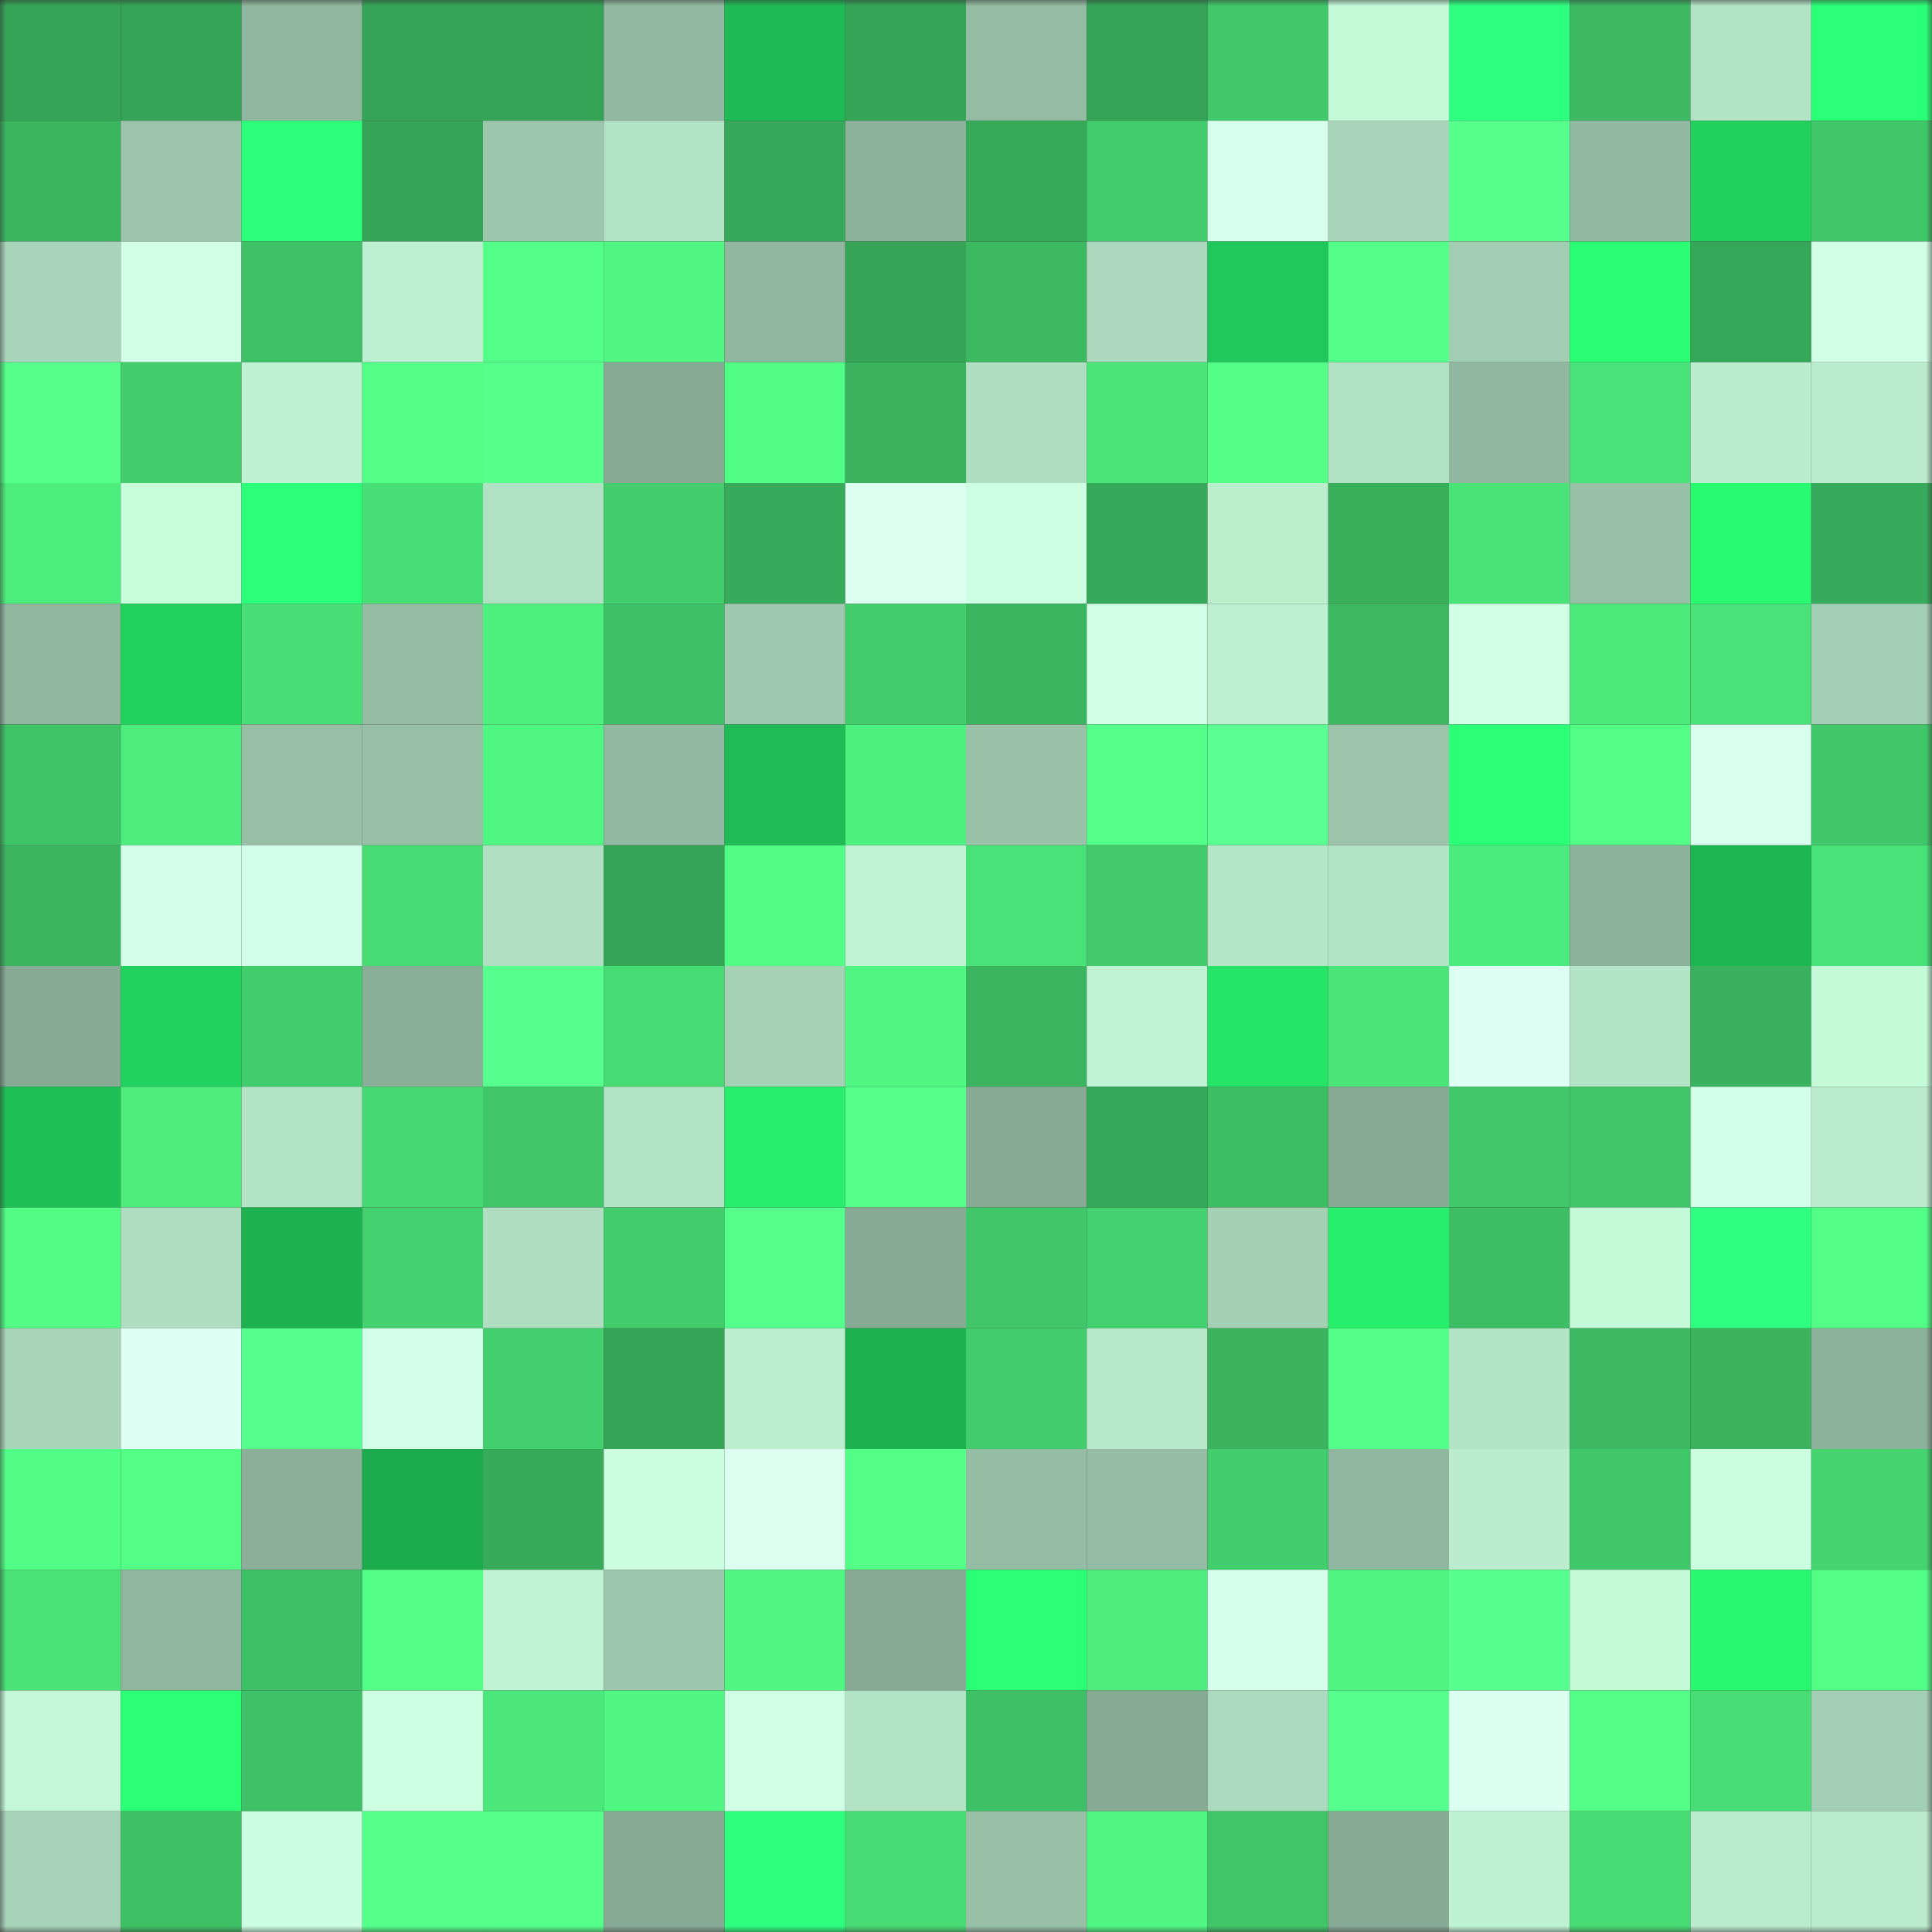 <svg viewBox="0 0 160 160" fill="none" role="img" xmlns="http://www.w3.org/2000/svg" width="240" height="240" name="lens%2Crogeral.lens"><rect x="0" y="0" width="160" height="160" fill="#333333" stroke="none"/><mask id="937139240" mask-type="alpha" maskUnits="userSpaceOnUse" x="0" y="0" width="160" height="160"><rect width="160" height="160" fill="#FFFFFF"></rect></mask><g mask="url(#937139240)"><rect x="0" y="0" width="10" height="10" fill="#35a457"></rect><rect x="10" y="0" width="10" height="10" fill="#35a457"></rect><rect x="20" y="0" width="10" height="10" fill="#90b79f"></rect><rect x="30" y="0" width="10" height="10" fill="#35a457"></rect><rect x="40" y="0" width="10" height="10" fill="#35a457"></rect><rect x="50" y="0" width="10" height="10" fill="#92b9a1"></rect><rect x="60" y="0" width="10" height="10" fill="#1eba54"></rect><rect x="70" y="0" width="10" height="10" fill="#35a457"></rect><rect x="80" y="0" width="10" height="10" fill="#94bca3"></rect><rect x="90" y="0" width="10" height="10" fill="#35a457"></rect><rect x="100" y="0" width="10" height="10" fill="#41c86a"></rect><rect x="110" y="0" width="10" height="10" fill="#c5fad9"></rect><rect x="120" y="0" width="10" height="10" fill="#2eff80"></rect><rect x="130" y="0" width="10" height="10" fill="#3cb962"></rect><rect x="140" y="0" width="10" height="10" fill="#b3e3c5"></rect><rect x="150" y="0" width="10" height="10" fill="#2bff77"></rect><rect x="0" y="10" width="10" height="10" fill="#3bb660"></rect><rect x="10" y="10" width="10" height="10" fill="#9bc4aa"></rect><rect x="20" y="10" width="10" height="10" fill="#2dff7d"></rect><rect x="30" y="10" width="10" height="10" fill="#35a457"></rect><rect x="40" y="10" width="10" height="10" fill="#9dc7ad"></rect><rect x="50" y="10" width="10" height="10" fill="#b4e4c6"></rect><rect x="60" y="10" width="10" height="10" fill="#36a859"></rect><rect x="70" y="10" width="10" height="10" fill="#8db29b"></rect><rect x="80" y="10" width="10" height="10" fill="#37aa5a"></rect><rect x="90" y="10" width="10" height="10" fill="#43cd6d"></rect><rect x="100" y="10" width="10" height="10" fill="#d7ffed"></rect><rect x="110" y="10" width="10" height="10" fill="#a9d6ba"></rect><rect x="120" y="10" width="10" height="10" fill="#56ff8c"></rect><rect x="130" y="10" width="10" height="10" fill="#92b9a1"></rect><rect x="140" y="10" width="10" height="10" fill="#22d05e"></rect><rect x="150" y="10" width="10" height="10" fill="#40c769"></rect><rect x="0" y="20" width="10" height="10" fill="#a8d5b9"></rect><rect x="10" y="20" width="10" height="10" fill="#d0ffe5"></rect><rect x="20" y="20" width="10" height="10" fill="#3fc267"></rect><rect x="30" y="20" width="10" height="10" fill="#bdefd0"></rect><rect x="40" y="20" width="10" height="10" fill="#54ff89"></rect><rect x="50" y="20" width="10" height="10" fill="#50f783"></rect><rect x="60" y="20" width="10" height="10" fill="#91b79f"></rect><rect x="70" y="20" width="10" height="10" fill="#35a457"></rect><rect x="80" y="20" width="10" height="10" fill="#3cb861"></rect><rect x="90" y="20" width="10" height="10" fill="#acd9bd"></rect><rect x="100" y="20" width="10" height="10" fill="#20c75a"></rect><rect x="110" y="20" width="10" height="10" fill="#53ff88"></rect><rect x="120" y="20" width="10" height="10" fill="#a2cdb2"></rect><rect x="130" y="20" width="10" height="10" fill="#2aff74"></rect><rect x="140" y="20" width="10" height="10" fill="#36a658"></rect><rect x="150" y="20" width="10" height="10" fill="#d0ffe5"></rect><rect x="0" y="30" width="10" height="10" fill="#56ff8c"></rect><rect x="10" y="30" width="10" height="10" fill="#43cd6d"></rect><rect x="20" y="30" width="10" height="10" fill="#bff2d2"></rect><rect x="30" y="30" width="10" height="10" fill="#52fe86"></rect><rect x="40" y="30" width="10" height="10" fill="#56ff8c"></rect><rect x="50" y="30" width="10" height="10" fill="#87ab95"></rect><rect x="60" y="30" width="10" height="10" fill="#52fd86"></rect><rect x="70" y="30" width="10" height="10" fill="#3ab25e"></rect><rect x="80" y="30" width="10" height="10" fill="#b0dec1"></rect><rect x="90" y="30" width="10" height="10" fill="#4ae67a"></rect><rect x="100" y="30" width="10" height="10" fill="#53ff87"></rect><rect x="110" y="30" width="10" height="10" fill="#b1e1c3"></rect><rect x="120" y="30" width="10" height="10" fill="#90b79f"></rect><rect x="130" y="30" width="10" height="10" fill="#49e278"></rect><rect x="140" y="30" width="10" height="10" fill="#bbeccd"></rect><rect x="150" y="30" width="10" height="10" fill="#baebcc"></rect><rect x="0" y="40" width="10" height="10" fill="#4cec7d"></rect><rect x="10" y="40" width="10" height="10" fill="#c8fddc"></rect><rect x="20" y="40" width="10" height="10" fill="#2bff79"></rect><rect x="30" y="40" width="10" height="10" fill="#48df76"></rect><rect x="40" y="40" width="10" height="10" fill="#b1e1c3"></rect><rect x="50" y="40" width="10" height="10" fill="#43cd6d"></rect><rect x="60" y="40" width="10" height="10" fill="#37ab5b"></rect><rect x="70" y="40" width="10" height="10" fill="#dcfff2"></rect><rect x="80" y="40" width="10" height="10" fill="#cdffe2"></rect><rect x="90" y="40" width="10" height="10" fill="#36a859"></rect><rect x="100" y="40" width="10" height="10" fill="#bceece"></rect><rect x="110" y="40" width="10" height="10" fill="#39af5c"></rect><rect x="120" y="40" width="10" height="10" fill="#4ae378"></rect><rect x="130" y="40" width="10" height="10" fill="#98c0a7"></rect><rect x="140" y="40" width="10" height="10" fill="#29fb71"></rect><rect x="150" y="40" width="10" height="10" fill="#37ab5b"></rect><rect x="0" y="50" width="10" height="10" fill="#91b89f"></rect><rect x="10" y="50" width="10" height="10" fill="#22d25f"></rect><rect x="20" y="50" width="10" height="10" fill="#48e076"></rect><rect x="30" y="50" width="10" height="10" fill="#95bda4"></rect><rect x="40" y="50" width="10" height="10" fill="#4ef180"></rect><rect x="50" y="50" width="10" height="10" fill="#3ec066"></rect><rect x="60" y="50" width="10" height="10" fill="#9fc9af"></rect><rect x="70" y="50" width="10" height="10" fill="#43cd6d"></rect><rect x="80" y="50" width="10" height="10" fill="#3bb560"></rect><rect x="90" y="50" width="10" height="10" fill="#d0ffe5"></rect><rect x="100" y="50" width="10" height="10" fill="#bdefd0"></rect><rect x="110" y="50" width="10" height="10" fill="#3cb962"></rect><rect x="120" y="50" width="10" height="10" fill="#d0ffe4"></rect><rect x="130" y="50" width="10" height="10" fill="#4ce97b"></rect><rect x="140" y="50" width="10" height="10" fill="#49e278"></rect><rect x="150" y="50" width="10" height="10" fill="#a3cfb4"></rect><rect x="0" y="60" width="10" height="10" fill="#3fc468"></rect><rect x="10" y="60" width="10" height="10" fill="#4dec7d"></rect><rect x="20" y="60" width="10" height="10" fill="#97bfa6"></rect><rect x="30" y="60" width="10" height="10" fill="#98c0a7"></rect><rect x="40" y="60" width="10" height="10" fill="#50f682"></rect><rect x="50" y="60" width="10" height="10" fill="#92b9a1"></rect><rect x="60" y="60" width="10" height="10" fill="#1fbc55"></rect><rect x="70" y="60" width="10" height="10" fill="#4ef07f"></rect><rect x="80" y="60" width="10" height="10" fill="#99c2a8"></rect><rect x="90" y="60" width="10" height="10" fill="#54ff8a"></rect><rect x="100" y="60" width="10" height="10" fill="#59ff91"></rect><rect x="110" y="60" width="10" height="10" fill="#9bc4aa"></rect><rect x="120" y="60" width="10" height="10" fill="#2aff76"></rect><rect x="130" y="60" width="10" height="10" fill="#52fe86"></rect><rect x="140" y="60" width="10" height="10" fill="#d9ffee"></rect><rect x="150" y="60" width="10" height="10" fill="#40c769"></rect><rect x="0" y="70" width="10" height="10" fill="#3bb560"></rect><rect x="10" y="70" width="10" height="10" fill="#d3ffe8"></rect><rect x="20" y="70" width="10" height="10" fill="#d2ffe7"></rect><rect x="30" y="70" width="10" height="10" fill="#47db74"></rect><rect x="40" y="70" width="10" height="10" fill="#b0dfc2"></rect><rect x="50" y="70" width="10" height="10" fill="#35a457"></rect><rect x="60" y="70" width="10" height="10" fill="#52fd86"></rect><rect x="70" y="70" width="10" height="10" fill="#bff3d3"></rect><rect x="80" y="70" width="10" height="10" fill="#49e278"></rect><rect x="90" y="70" width="10" height="10" fill="#42ca6b"></rect><rect x="100" y="70" width="10" height="10" fill="#b5e5c7"></rect><rect x="110" y="70" width="10" height="10" fill="#b4e4c6"></rect><rect x="120" y="70" width="10" height="10" fill="#4ceb7d"></rect><rect x="130" y="70" width="10" height="10" fill="#8db29b"></rect><rect x="140" y="70" width="10" height="10" fill="#1eb652"></rect><rect x="150" y="70" width="10" height="10" fill="#49e278"></rect><rect x="0" y="80" width="10" height="10" fill="#87ab95"></rect><rect x="10" y="80" width="10" height="10" fill="#22d25f"></rect><rect x="20" y="80" width="10" height="10" fill="#42cd6c"></rect><rect x="30" y="80" width="10" height="10" fill="#8aaf98"></rect><rect x="40" y="80" width="10" height="10" fill="#57ff8e"></rect><rect x="50" y="80" width="10" height="10" fill="#47db74"></rect><rect x="60" y="80" width="10" height="10" fill="#a5d1b5"></rect><rect x="70" y="80" width="10" height="10" fill="#50f783"></rect><rect x="80" y="80" width="10" height="10" fill="#3bb560"></rect><rect x="90" y="80" width="10" height="10" fill="#bff3d3"></rect><rect x="100" y="80" width="10" height="10" fill="#25e467"></rect><rect x="110" y="80" width="10" height="10" fill="#4ae67a"></rect><rect x="120" y="80" width="10" height="10" fill="#ddfff4"></rect><rect x="130" y="80" width="10" height="10" fill="#b4e4c6"></rect><rect x="140" y="80" width="10" height="10" fill="#39b15e"></rect><rect x="150" y="80" width="10" height="10" fill="#c5fad9"></rect><rect x="0" y="90" width="10" height="10" fill="#1fc157"></rect><rect x="10" y="90" width="10" height="10" fill="#4dec7d"></rect><rect x="20" y="90" width="10" height="10" fill="#b4e4c6"></rect><rect x="30" y="90" width="10" height="10" fill="#46d872"></rect><rect x="40" y="90" width="10" height="10" fill="#41c769"></rect><rect x="50" y="90" width="10" height="10" fill="#b4e4c6"></rect><rect x="60" y="90" width="10" height="10" fill="#26ed6b"></rect><rect x="70" y="90" width="10" height="10" fill="#54ff8a"></rect><rect x="80" y="90" width="10" height="10" fill="#87ab95"></rect><rect x="90" y="90" width="10" height="10" fill="#36a859"></rect><rect x="100" y="90" width="10" height="10" fill="#3dbe64"></rect><rect x="110" y="90" width="10" height="10" fill="#87ab95"></rect><rect x="120" y="90" width="10" height="10" fill="#41c86a"></rect><rect x="130" y="90" width="10" height="10" fill="#40c769"></rect><rect x="140" y="90" width="10" height="10" fill="#d2ffe7"></rect><rect x="150" y="90" width="10" height="10" fill="#baebcc"></rect><rect x="0" y="100" width="10" height="10" fill="#52fc85"></rect><rect x="10" y="100" width="10" height="10" fill="#afddc0"></rect><rect x="20" y="100" width="10" height="10" fill="#1db250"></rect><rect x="30" y="100" width="10" height="10" fill="#44d16f"></rect><rect x="40" y="100" width="10" height="10" fill="#b0dec1"></rect><rect x="50" y="100" width="10" height="10" fill="#43cd6d"></rect><rect x="60" y="100" width="10" height="10" fill="#55ff8b"></rect><rect x="70" y="100" width="10" height="10" fill="#87ab95"></rect><rect x="80" y="100" width="10" height="10" fill="#41c76a"></rect><rect x="90" y="100" width="10" height="10" fill="#44d16f"></rect><rect x="100" y="100" width="10" height="10" fill="#a4d0b4"></rect><rect x="110" y="100" width="10" height="10" fill="#27ef6c"></rect><rect x="120" y="100" width="10" height="10" fill="#3dbd64"></rect><rect x="130" y="100" width="10" height="10" fill="#c5fad9"></rect><rect x="140" y="100" width="10" height="10" fill="#2eff80"></rect><rect x="150" y="100" width="10" height="10" fill="#52fe86"></rect><rect x="0" y="110" width="10" height="10" fill="#a9d5b9"></rect><rect x="10" y="110" width="10" height="10" fill="#dffff5"></rect><rect x="20" y="110" width="10" height="10" fill="#56ff8d"></rect><rect x="30" y="110" width="10" height="10" fill="#d3ffe8"></rect><rect x="40" y="110" width="10" height="10" fill="#43cf6e"></rect><rect x="50" y="110" width="10" height="10" fill="#35a457"></rect><rect x="60" y="110" width="10" height="10" fill="#bbedce"></rect><rect x="70" y="110" width="10" height="10" fill="#1db250"></rect><rect x="80" y="110" width="10" height="10" fill="#42cc6c"></rect><rect x="90" y="110" width="10" height="10" fill="#b7e8c9"></rect><rect x="100" y="110" width="10" height="10" fill="#3ab25e"></rect><rect x="110" y="110" width="10" height="10" fill="#53ff88"></rect><rect x="120" y="110" width="10" height="10" fill="#b4e4c6"></rect><rect x="130" y="110" width="10" height="10" fill="#3cb962"></rect><rect x="140" y="110" width="10" height="10" fill="#3ab25e"></rect><rect x="150" y="110" width="10" height="10" fill="#8db29b"></rect><rect x="0" y="120" width="10" height="10" fill="#52fd86"></rect><rect x="10" y="120" width="10" height="10" fill="#52fe86"></rect><rect x="20" y="120" width="10" height="10" fill="#8baf98"></rect><rect x="30" y="120" width="10" height="10" fill="#1cab4d"></rect><rect x="40" y="120" width="10" height="10" fill="#37ab5a"></rect><rect x="50" y="120" width="10" height="10" fill="#cbffdf"></rect><rect x="60" y="120" width="10" height="10" fill="#dcfff2"></rect><rect x="70" y="120" width="10" height="10" fill="#52fe86"></rect><rect x="80" y="120" width="10" height="10" fill="#95bda4"></rect><rect x="90" y="120" width="10" height="10" fill="#95bda4"></rect><rect x="100" y="120" width="10" height="10" fill="#43ce6d"></rect><rect x="110" y="120" width="10" height="10" fill="#8fb69e"></rect><rect x="120" y="120" width="10" height="10" fill="#bbeccd"></rect><rect x="130" y="120" width="10" height="10" fill="#40c769"></rect><rect x="140" y="120" width="10" height="10" fill="#cbffe0"></rect><rect x="150" y="120" width="10" height="10" fill="#45d470"></rect><rect x="0" y="130" width="10" height="10" fill="#4ae378"></rect><rect x="10" y="130" width="10" height="10" fill="#8fb69e"></rect><rect x="20" y="130" width="10" height="10" fill="#3ec166"></rect><rect x="30" y="130" width="10" height="10" fill="#52fe86"></rect><rect x="40" y="130" width="10" height="10" fill="#c0f3d3"></rect><rect x="50" y="130" width="10" height="10" fill="#9ec8ad"></rect><rect x="60" y="130" width="10" height="10" fill="#50f883"></rect><rect x="70" y="130" width="10" height="10" fill="#87ab95"></rect><rect x="80" y="130" width="10" height="10" fill="#2aff75"></rect><rect x="90" y="130" width="10" height="10" fill="#4dec7d"></rect><rect x="100" y="130" width="10" height="10" fill="#d5ffeb"></rect><rect x="110" y="130" width="10" height="10" fill="#4ff381"></rect><rect x="120" y="130" width="10" height="10" fill="#56ff8d"></rect><rect x="130" y="130" width="10" height="10" fill="#c5fad9"></rect><rect x="140" y="130" width="10" height="10" fill="#28f770"></rect><rect x="150" y="130" width="10" height="10" fill="#52fe86"></rect><rect x="0" y="140" width="10" height="10" fill="#c3f7d7"></rect><rect x="10" y="140" width="10" height="10" fill="#2aff76"></rect><rect x="20" y="140" width="10" height="10" fill="#3fc267"></rect><rect x="30" y="140" width="10" height="10" fill="#ceffe2"></rect><rect x="40" y="140" width="10" height="10" fill="#4be77a"></rect><rect x="50" y="140" width="10" height="10" fill="#50f783"></rect><rect x="60" y="140" width="10" height="10" fill="#d0ffe5"></rect><rect x="70" y="140" width="10" height="10" fill="#b4e4c6"></rect><rect x="80" y="140" width="10" height="10" fill="#3ec066"></rect><rect x="90" y="140" width="10" height="10" fill="#87ab95"></rect><rect x="100" y="140" width="10" height="10" fill="#acdabe"></rect><rect x="110" y="140" width="10" height="10" fill="#57ff8e"></rect><rect x="120" y="140" width="10" height="10" fill="#dbfff1"></rect><rect x="130" y="140" width="10" height="10" fill="#52fe86"></rect><rect x="140" y="140" width="10" height="10" fill="#48dd75"></rect><rect x="150" y="140" width="10" height="10" fill="#a3cfb4"></rect><rect x="0" y="150" width="10" height="10" fill="#a6d2b7"></rect><rect x="10" y="150" width="10" height="10" fill="#3ec066"></rect><rect x="20" y="150" width="10" height="10" fill="#ccffe1"></rect><rect x="30" y="150" width="10" height="10" fill="#54ff8a"></rect><rect x="40" y="150" width="10" height="10" fill="#55ff8a"></rect><rect x="50" y="150" width="10" height="10" fill="#87ab95"></rect><rect x="60" y="150" width="10" height="10" fill="#2eff7f"></rect><rect x="70" y="150" width="10" height="10" fill="#47db74"></rect><rect x="80" y="150" width="10" height="10" fill="#98c0a7"></rect><rect x="90" y="150" width="10" height="10" fill="#50f783"></rect><rect x="100" y="150" width="10" height="10" fill="#40c669"></rect><rect x="110" y="150" width="10" height="10" fill="#87ab95"></rect><rect x="120" y="150" width="10" height="10" fill="#bff2d2"></rect><rect x="130" y="150" width="10" height="10" fill="#47db74"></rect><rect x="140" y="150" width="10" height="10" fill="#b9ebcc"></rect><rect x="150" y="150" width="10" height="10" fill="#baebcc"></rect></g></svg>
